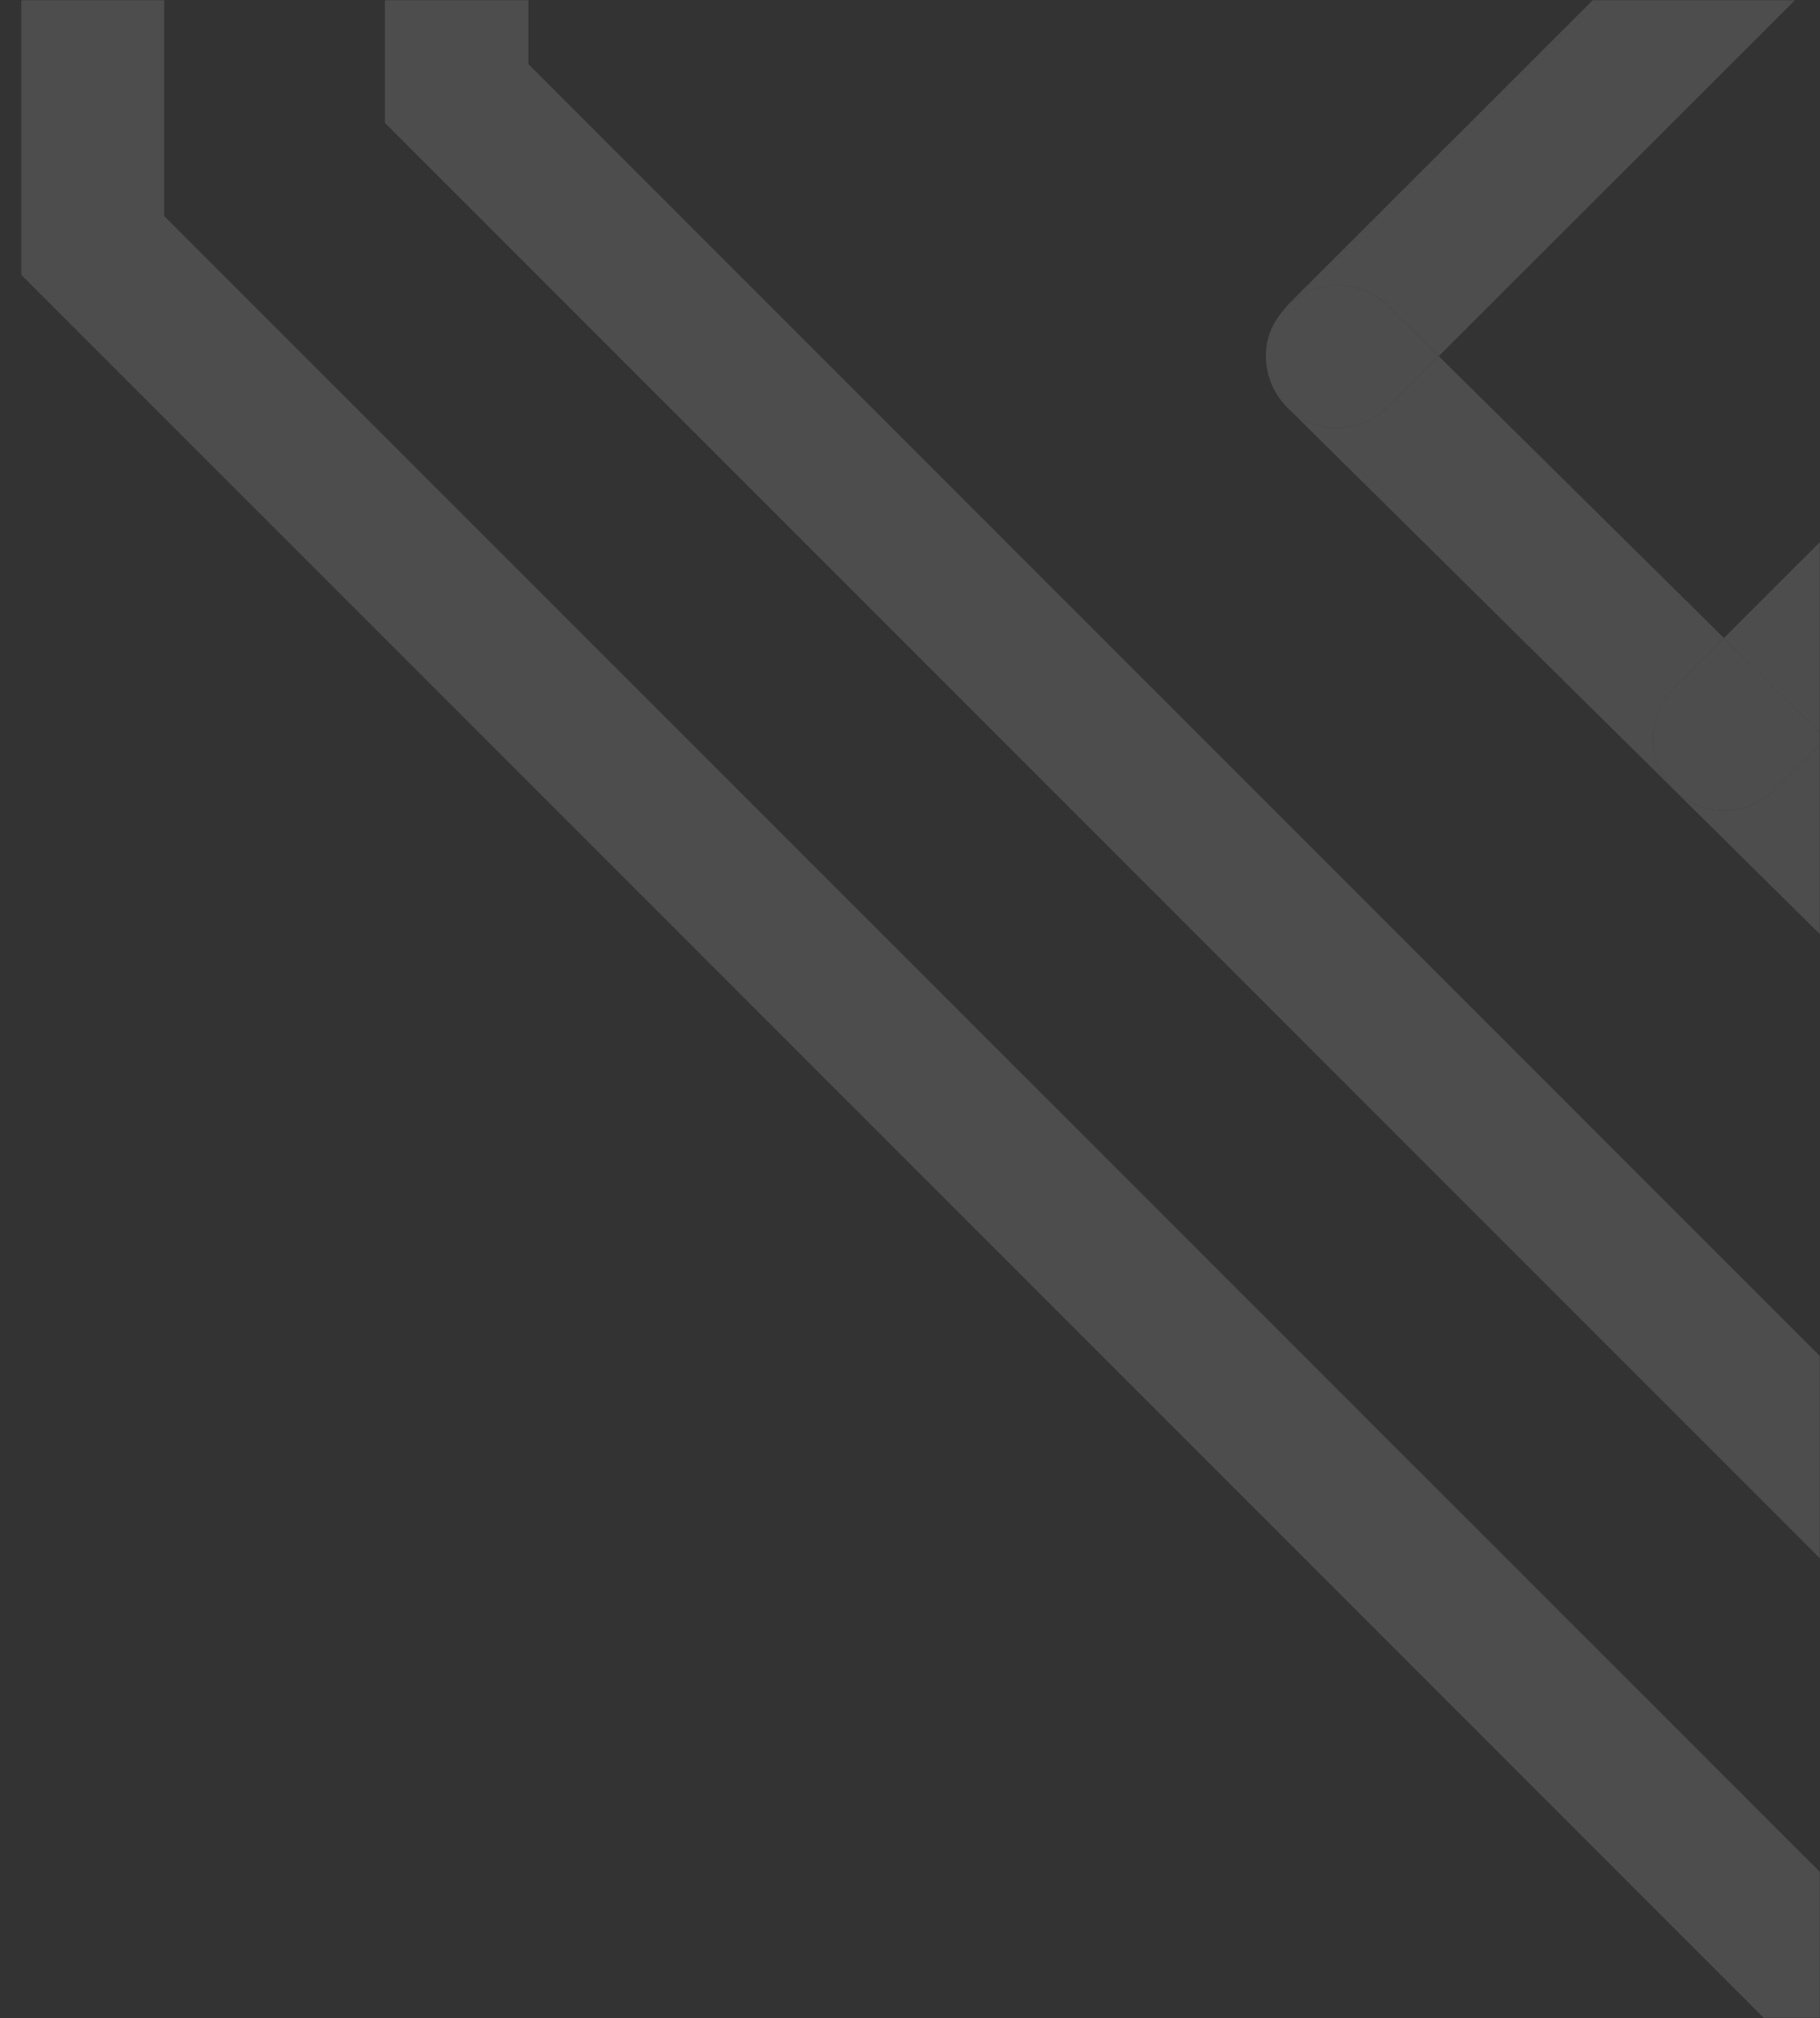 <svg width="876" height="971" viewBox="0 0 876 971" fill="none" xmlns="http://www.w3.org/2000/svg">
<rect x="0" y="0" width="876" height="971" fill="#333333" stroke="none"/>
<mask id="mask0_375_5" style="mask-type:alpha" maskUnits="userSpaceOnUse" x="0" y="0" width="876" height="971">
<rect width="876" height="971" fill="#fff" fill-opacity="0.13"/>
</mask>
<g mask="url(#mask0_375_5)">
<path d="M1123.02 1153.13V1245L10.246 132.225V-449.168C10.246 -468.195 25.739 -483.688 44.766 -483.688H45.038L51.561 -482.872C67.054 -479.882 79.014 -465.748 79.014 -449.168V103.957L1123.02 1147.69V1153.13Z" fill="white"/>
<path d="M1123 994.672V996.846L185.27 59.115V-430.136C185.27 -449.162 200.763 -464.655 219.789 -464.655C238.816 -464.655 254.308 -449.162 254.308 -430.136V30.847L1123 899.54V994.672Z" fill="white"/>
<path d="M1097.46 668.505L805.812 380.118C812.607 386.642 821.033 389.903 830.002 389.903C838.7 389.903 847.67 386.642 854.193 379.846L878.656 355.384L1088.49 562.772V645.129C1088.49 647.575 1088.76 649.75 1089.31 652.196C1090.12 656.545 1092.02 660.622 1094.47 664.427C1095.29 665.786 1096.37 667.146 1097.46 668.505Z" fill="white"/>
<path d="M1088.49 76.778V145.545L878.656 355.38L829.731 306.998L1074.36 62.645L1088.49 76.778Z" fill="white"/>
<path d="M937.925 -73.796L692.485 171.373L668.022 147.182C654.432 133.864 632.687 133.864 619.369 147.454V147.182L889.272 -122.449L937.925 -73.796Z" fill="white"/>
<path d="M829.728 306.996L878.653 355.378L854.19 379.84C847.667 386.635 838.698 389.897 830 389.897C821.03 389.897 812.604 386.635 805.809 380.112L805.265 379.568C792.219 366.25 792.219 344.777 805.537 331.187L829.728 306.996Z" fill="white"/>
<path d="M692.483 171.36L829.745 306.992L805.554 331.182C792.236 344.773 792.236 366.245 805.282 379.564L619.639 196.095C626.434 202.618 634.86 205.88 643.829 205.88C652.527 205.88 661.225 202.618 668.02 195.823L692.483 171.36Z" fill="white"/>
<path d="M667.995 147.179L692.458 171.37L667.995 195.832C661.2 202.627 652.502 205.889 643.804 205.889C634.835 205.889 626.409 202.627 619.614 196.104C611.188 187.678 607.926 175.99 609.829 165.118C610.916 160.769 612.547 156.692 614.993 152.887C616.352 150.984 617.711 149.081 619.342 147.451C632.66 133.86 654.405 133.86 667.995 147.179Z" fill="white"/>
<path d="M614.998 152.886C612.551 156.691 610.921 160.768 609.833 165.117C610.649 160.768 612.28 156.691 614.998 152.886Z" fill="white"/>
</g>
</svg>
